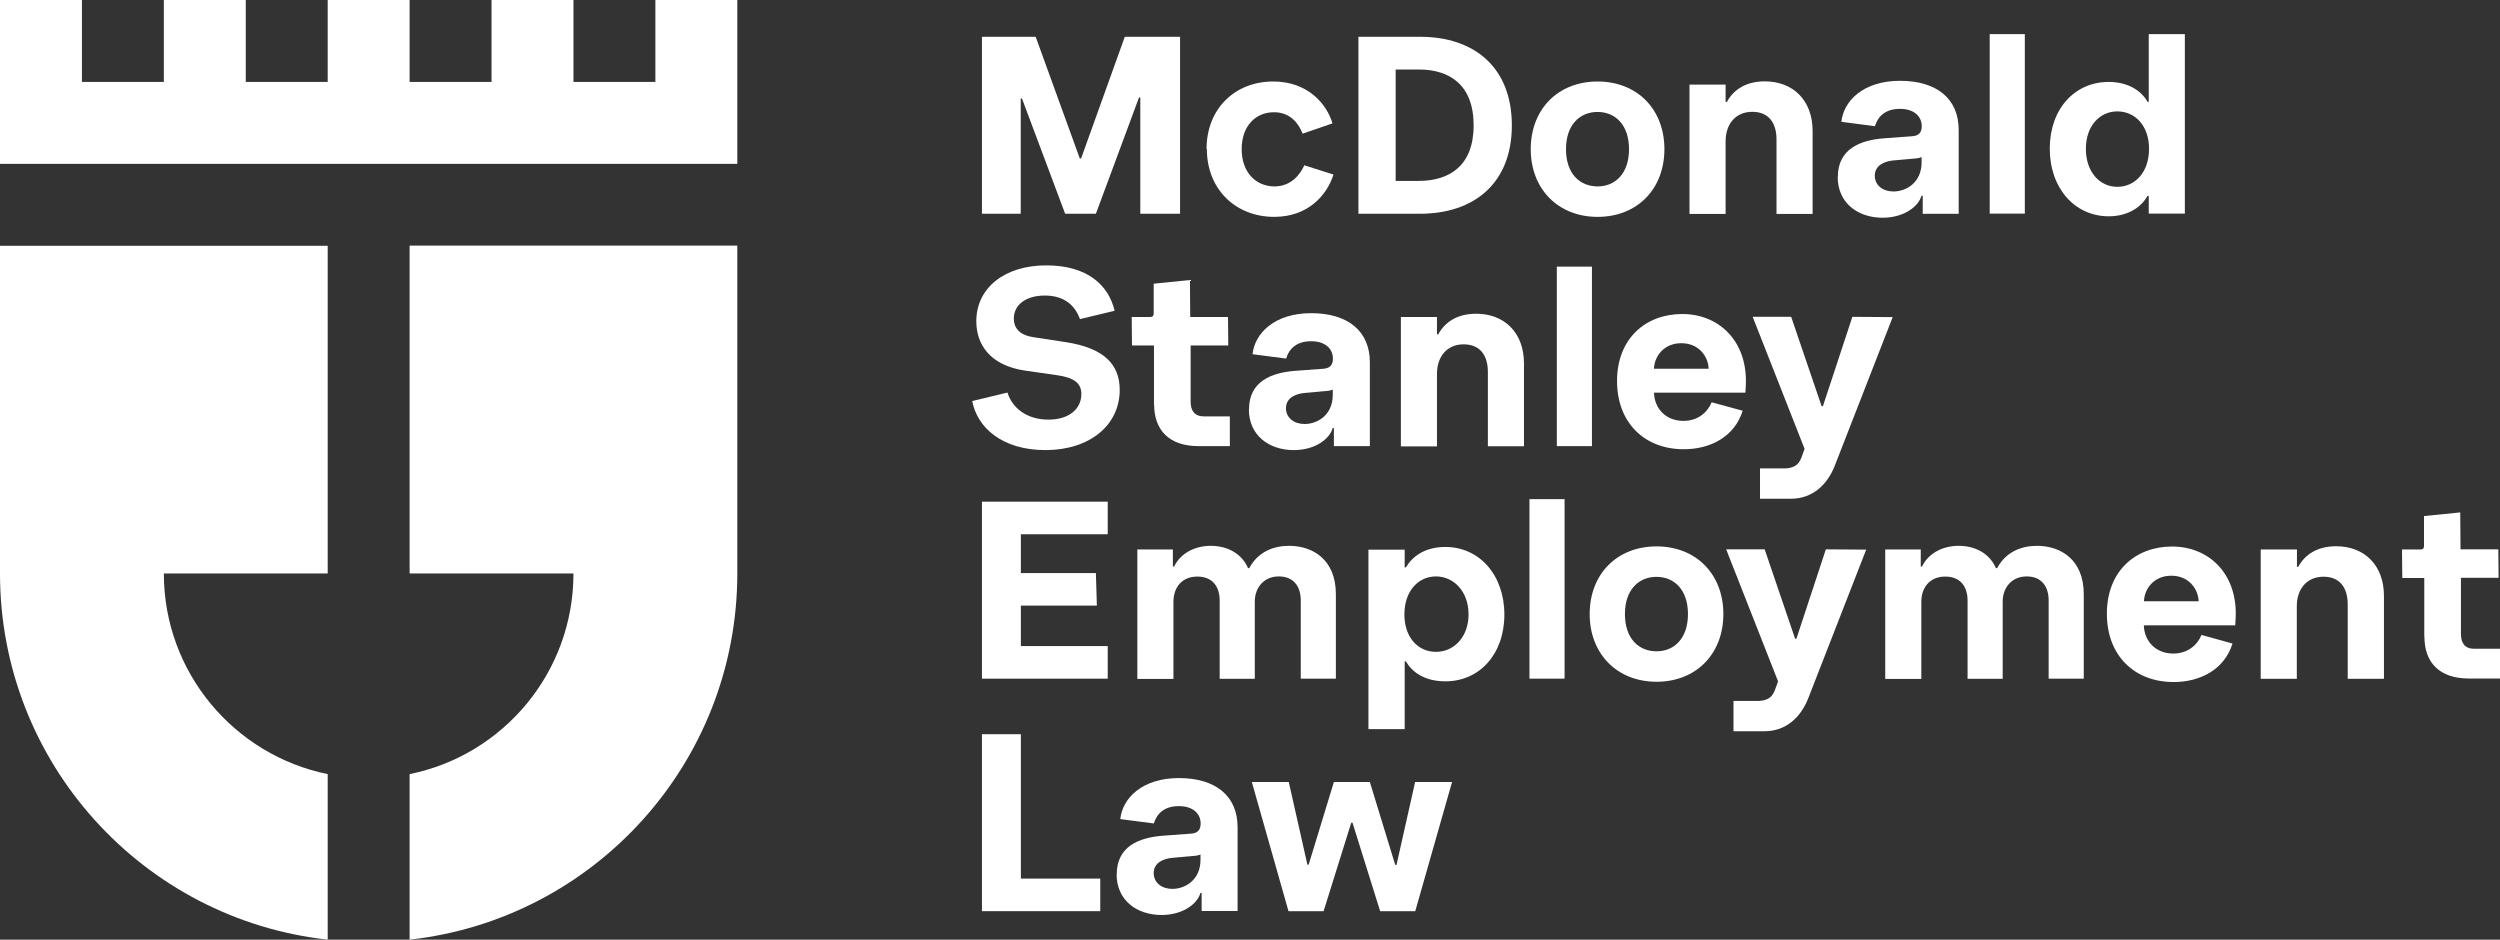 <?xml version="1.0" encoding="UTF-8"?> <svg xmlns="http://www.w3.org/2000/svg" id="Layer_2" data-name="Layer 2" viewBox="0 0 177.3 66.64"><rect x="0" y="0" width="177.3" height="66.64" fill="#333333" stroke="none"/><defs><style> .cls-1 { fill: #fff; } </style></defs><g id="Layer_1-2" data-name="Layer 1"><g><polygon class="cls-1" points="46.48 0 46.48 5.81 40.67 5.81 40.67 0 34.86 0 34.86 5.81 29.05 5.81 29.05 0 23.24 0 23.24 5.81 17.43 5.81 17.43 0 11.62 0 11.62 5.81 5.81 5.81 5.81 0 0 0 0 5.81 0 11.62 52.29 11.62 52.29 5.81 52.29 0 46.48 0"></polygon><g><path class="cls-1" d="M0,40.67C0,54.12,10.17,65.2,23.24,66.64v-11.74c-6.63-1.35-11.62-7.21-11.62-14.23h11.62v-23.24H0v23.24Z"></path><path class="cls-1" d="M29.05,40.67h11.62c0,7.03-4.99,12.89-11.62,14.23v11.74c13.07-1.45,23.24-12.52,23.24-25.98v-23.24h-23.24v23.24Z"></path></g><polygon class="cls-1" points="69.64 2.61 73.45 2.61 76.58 11.24 76.67 11.24 79.77 2.61 83.69 2.61 83.69 15.16 80.87 15.16 80.87 6.91 80.78 6.91 77.72 15.16 75.54 15.16 72.48 6.99 72.39 6.99 72.39 15.16 69.64 15.16 69.64 2.61"></polygon><g><path class="cls-1" d="M85.57,10.56c0-2.84,2-4.78,4.73-4.78,2.45,0,3.79,1.59,4.2,2.97l-2.12.73c-.26-.68-.84-1.52-2.03-1.52-1.3,0-2.29.97-2.29,2.62s1.01,2.64,2.33,2.64c1.21,0,1.85-.9,2.11-1.5l2.07.66c-.46,1.46-1.8,3-4.2,3-2.75,0-4.78-1.96-4.78-4.82"></path><path class="cls-1" d="M100.61,12.83c2.16,0,3.9-1.05,3.9-3.94s-1.72-3.96-3.88-3.96h-1.65v7.9h1.63ZM96.34,2.61h4.38c3.83,0,6.5,2.16,6.5,6.28s-2.69,6.27-6.52,6.27h-4.36V2.61Z"></path><path class="cls-1" d="M113.3,13.22c1.26,0,2.23-.92,2.23-2.64s-.97-2.64-2.23-2.64-2.24.91-2.24,2.64.97,2.64,2.24,2.64M108.56,10.58c0-2.84,1.94-4.8,4.74-4.8s4.74,1.96,4.74,4.8-1.94,4.8-4.74,4.8-4.74-1.98-4.74-4.8"></path><path class="cls-1" d="M119.82,6h2.56v1.23h.09c.48-.88,1.36-1.46,2.69-1.46,2,0,3.39,1.34,3.39,3.52v5.88h-2.56v-5.28c0-1.17-.55-1.96-1.72-1.96s-1.89.86-1.89,2.09v5.15h-2.56V6Z"></path><path class="cls-1" d="M134.28,13.58c.9,0,2-.62,2-2.07v-.37s-.15.07-.35.09l-1.67.15c-.59.06-1.3.33-1.3,1.08,0,.68.57,1.12,1.32,1.12M130.34,12.54c0-1.98,1.59-2.6,3.26-2.73l2.03-.15c.51-.04.66-.33.66-.71,0-.7-.55-1.23-1.54-1.23-1.08,0-1.58.57-1.78,1.23l-2.38-.31c.16-1.5,1.57-2.91,4.16-2.91s4.16,1.26,4.16,3.48v5.95h-2.55v-1.28h-.09c-.18.71-1.19,1.56-2.75,1.56-1.78,0-3.19-1.06-3.19-2.89"></path></g><rect class="cls-1" x="141.11" y="2.42" width="2.49" height="12.73"></rect><g><path class="cls-1" d="M150.16,13.25c1.26,0,2.25-1.04,2.25-2.69s-.99-2.66-2.25-2.66-2.23,1.04-2.23,2.66.97,2.69,2.23,2.69M145.37,10.54c0-2.84,1.79-4.73,4.18-4.73,1.47,0,2.38.72,2.75,1.41h.09V2.42h2.56v12.73h-2.56v-1.26h-.09c-.37.7-1.28,1.45-2.75,1.45-2.38,0-4.18-1.96-4.18-4.8"></path><path class="cls-1" d="M68.96,28.44l2.49-.6c.33,1.08,1.36,1.92,2.9,1.92s2.34-.82,2.34-1.81c0-.79-.53-1.17-1.72-1.34l-2.29-.33c-2.49-.37-3.44-1.87-3.44-3.5,0-2.38,2.03-3.96,4.96-3.96s4.42,1.41,4.85,3.22l-2.46.59c-.33-.92-1.06-1.67-2.49-1.67-1.35,0-2.2.66-2.2,1.63,0,.57.29,1.15,1.37,1.32l2.29.35c2.77.42,3.85,1.61,3.85,3.39,0,2.53-2.16,4.27-5.26,4.27s-4.85-1.61-5.2-3.48"></path><path class="cls-1" d="M81.84,28.68v-4.18h-1.56l-.02-2.02h1.32c.17,0,.24-.09.24-.24v-2.12l2.57-.26.02,2.62h2.68l.02,2.02h-2.67v3.99c0,.62.27,1.04.93,1.04h1.85v2.11h-2.22c-2.07,0-3.15-1.12-3.15-2.97"></path><path class="cls-1" d="M92.52,30.07c.9,0,2-.62,2-2.07v-.37s-.15.07-.35.09l-1.67.15c-.59.06-1.3.33-1.3,1.08,0,.68.57,1.12,1.32,1.12M88.58,29.03c0-1.98,1.59-2.6,3.26-2.73l2.03-.15c.51-.04.66-.33.66-.72,0-.7-.55-1.23-1.54-1.23-1.08,0-1.58.57-1.78,1.23l-2.38-.31c.16-1.5,1.57-2.91,4.16-2.91s4.16,1.26,4.16,3.48v5.95h-2.55v-1.28h-.09c-.18.72-1.19,1.56-2.75,1.56-1.78,0-3.19-1.06-3.19-2.89"></path><path class="cls-1" d="M99.35,22.48h2.56v1.23h.09c.48-.88,1.36-1.46,2.69-1.46,2,0,3.39,1.34,3.39,3.52v5.88h-2.56v-5.27c0-1.17-.55-1.96-1.72-1.96s-1.89.86-1.89,2.09v5.15h-2.56v-9.16Z"></path></g><rect class="cls-1" x="110.41" y="18.91" width="2.49" height="12.73"></rect><g><path class="cls-1" d="M121.18,26.15c-.04-.88-.7-1.81-1.94-1.81s-1.91.93-1.94,1.81h3.88ZM114.68,27.03c0-3.04,2.05-4.76,4.62-4.76s4.52,1.85,4.52,4.74c0,.4-.04.79-.04.84h-6.48c.04,1.17.88,2,2.09,2,.99,0,1.69-.57,2-1.32l2.2.6c-.57,1.83-2.27,2.73-4.18,2.73-2.77,0-4.73-1.87-4.73-4.84"></path><path class="cls-1" d="M124.82,33.22h1.83c.95-.07,1.04-.59,1.26-1.19l.07-.2-3.68-9.36h2.73l2.16,6.34h.09l2.09-6.34,2.86.02-4.1,10.52c-.53,1.37-1.59,2.36-3.11,2.36h-2.2v-2.14Z"></path></g><polygon class="cls-1" points="78.56 37.89 72.4 37.89 72.4 40.64 77.72 40.64 77.79 42.95 72.4 42.95 72.4 45.82 78.56 45.82 78.56 48.13 69.64 48.13 69.64 35.58 78.56 35.58 78.56 37.89"></polygon><g><path class="cls-1" d="M80.65,38.97h2.53v1.21h.09c.38-.82,1.32-1.47,2.6-1.47,1.1,0,2.16.48,2.64,1.58h.09c.62-1.17,1.74-1.58,2.82-1.58,1.7,0,3.32.99,3.32,3.43v5.99h-2.49v-5.55c0-.97-.49-1.7-1.56-1.7s-1.7.81-1.7,1.78v5.48h-2.49v-5.55c0-.97-.49-1.7-1.59-1.7s-1.69.79-1.69,1.78v5.48h-2.56v-9.16Z"></path><path class="cls-1" d="M101.84,46.23c1.26,0,2.31-1.04,2.31-2.66s-1.05-2.69-2.31-2.69-2.24,1.04-2.24,2.69.97,2.66,2.24,2.66M106.69,43.59c0,2.84-1.8,4.73-4.18,4.73-1.54,0-2.4-.71-2.8-1.41h-.09v4.8h-2.57v-12.73h2.57v1.26h.09c.4-.7,1.26-1.45,2.8-1.45,2.38,0,4.18,1.96,4.18,4.8"></path></g><rect class="cls-1" x="108.47" y="35.4" width="2.49" height="12.73"></rect><g><path class="cls-1" d="M117.48,46.19c1.26,0,2.23-.92,2.23-2.64s-.97-2.64-2.23-2.64-2.24.91-2.24,2.64.97,2.64,2.24,2.64M112.74,43.55c0-2.84,1.94-4.8,4.74-4.8s4.74,1.96,4.74,4.8-1.94,4.8-4.74,4.8-4.74-1.98-4.74-4.8"></path><path class="cls-1" d="M122.94,49.71h1.83c.95-.07,1.04-.59,1.26-1.19l.07-.2-3.68-9.36h2.73l2.16,6.34h.09l2.09-6.34,2.86.02-4.1,10.52c-.53,1.37-1.59,2.36-3.11,2.36h-2.2v-2.14Z"></path><path class="cls-1" d="M133.69,38.97h2.53v1.21h.09c.38-.82,1.32-1.47,2.6-1.47,1.1,0,2.16.48,2.64,1.58h.09c.62-1.17,1.74-1.58,2.82-1.58,1.7,0,3.32.99,3.32,3.43v5.99h-2.49v-5.55c0-.97-.49-1.7-1.56-1.7s-1.7.81-1.7,1.78v5.48h-2.49v-5.55c0-.97-.49-1.7-1.59-1.7s-1.69.79-1.69,1.78v5.48h-2.56v-9.16Z"></path><path class="cls-1" d="M155.93,42.64c-.04-.88-.7-1.81-1.94-1.81s-1.91.93-1.94,1.81h3.88ZM149.42,43.52c0-3.04,2.05-4.76,4.62-4.76s4.52,1.85,4.52,4.74c0,.4-.04.79-.04.85h-6.48c.04,1.17.88,2,2.09,2,.99,0,1.69-.57,2-1.32l2.2.61c-.57,1.83-2.27,2.73-4.18,2.73-2.77,0-4.73-1.87-4.73-4.84"></path><path class="cls-1" d="M160.34,38.97h2.56v1.23h.09c.48-.88,1.36-1.46,2.69-1.46,2,0,3.39,1.34,3.39,3.52v5.88h-2.57v-5.28c0-1.17-.55-1.96-1.72-1.96s-1.89.86-1.89,2.09v5.15h-2.56v-9.16Z"></path><path class="cls-1" d="M171.93,45.17v-4.18h-1.56l-.02-2.02h1.32c.17,0,.24-.09.24-.24v-2.13l2.57-.26.02,2.62h2.68l.02,2.02h-2.67v3.99c0,.62.27,1.04.93,1.04h1.85v2.11h-2.22c-2.07,0-3.15-1.12-3.15-2.97"></path></g><polygon class="cls-1" points="69.64 52.07 72.4 52.07 72.4 62.31 78.03 62.31 78.03 64.62 69.64 64.62 69.64 52.07"></polygon><path class="cls-1" d="M83.14,63.04c.9,0,2-.62,2-2.07v-.37s-.15.07-.35.09l-1.67.15c-.59.06-1.3.33-1.3,1.08,0,.68.57,1.12,1.32,1.12M79.2,62c0-1.98,1.59-2.6,3.26-2.73l2.03-.15c.51-.04.66-.33.66-.72,0-.7-.55-1.23-1.54-1.23-1.08,0-1.58.57-1.78,1.23l-2.38-.31c.16-1.5,1.57-2.91,4.16-2.91s4.16,1.26,4.16,3.48v5.95h-2.55v-1.28h-.09c-.18.72-1.19,1.56-2.75,1.56-1.78,0-3.19-1.06-3.19-2.89"></path><polygon class="cls-1" points="88.78 55.46 91.4 55.46 92.72 61.32 92.81 61.32 94.6 55.46 97.15 55.46 98.95 61.34 99.04 61.34 100.36 55.46 102.98 55.46 100.37 64.62 97.88 64.62 95.92 58.35 95.83 58.35 93.87 64.62 91.38 64.62 88.78 55.46"></polygon></g></g></svg> 
